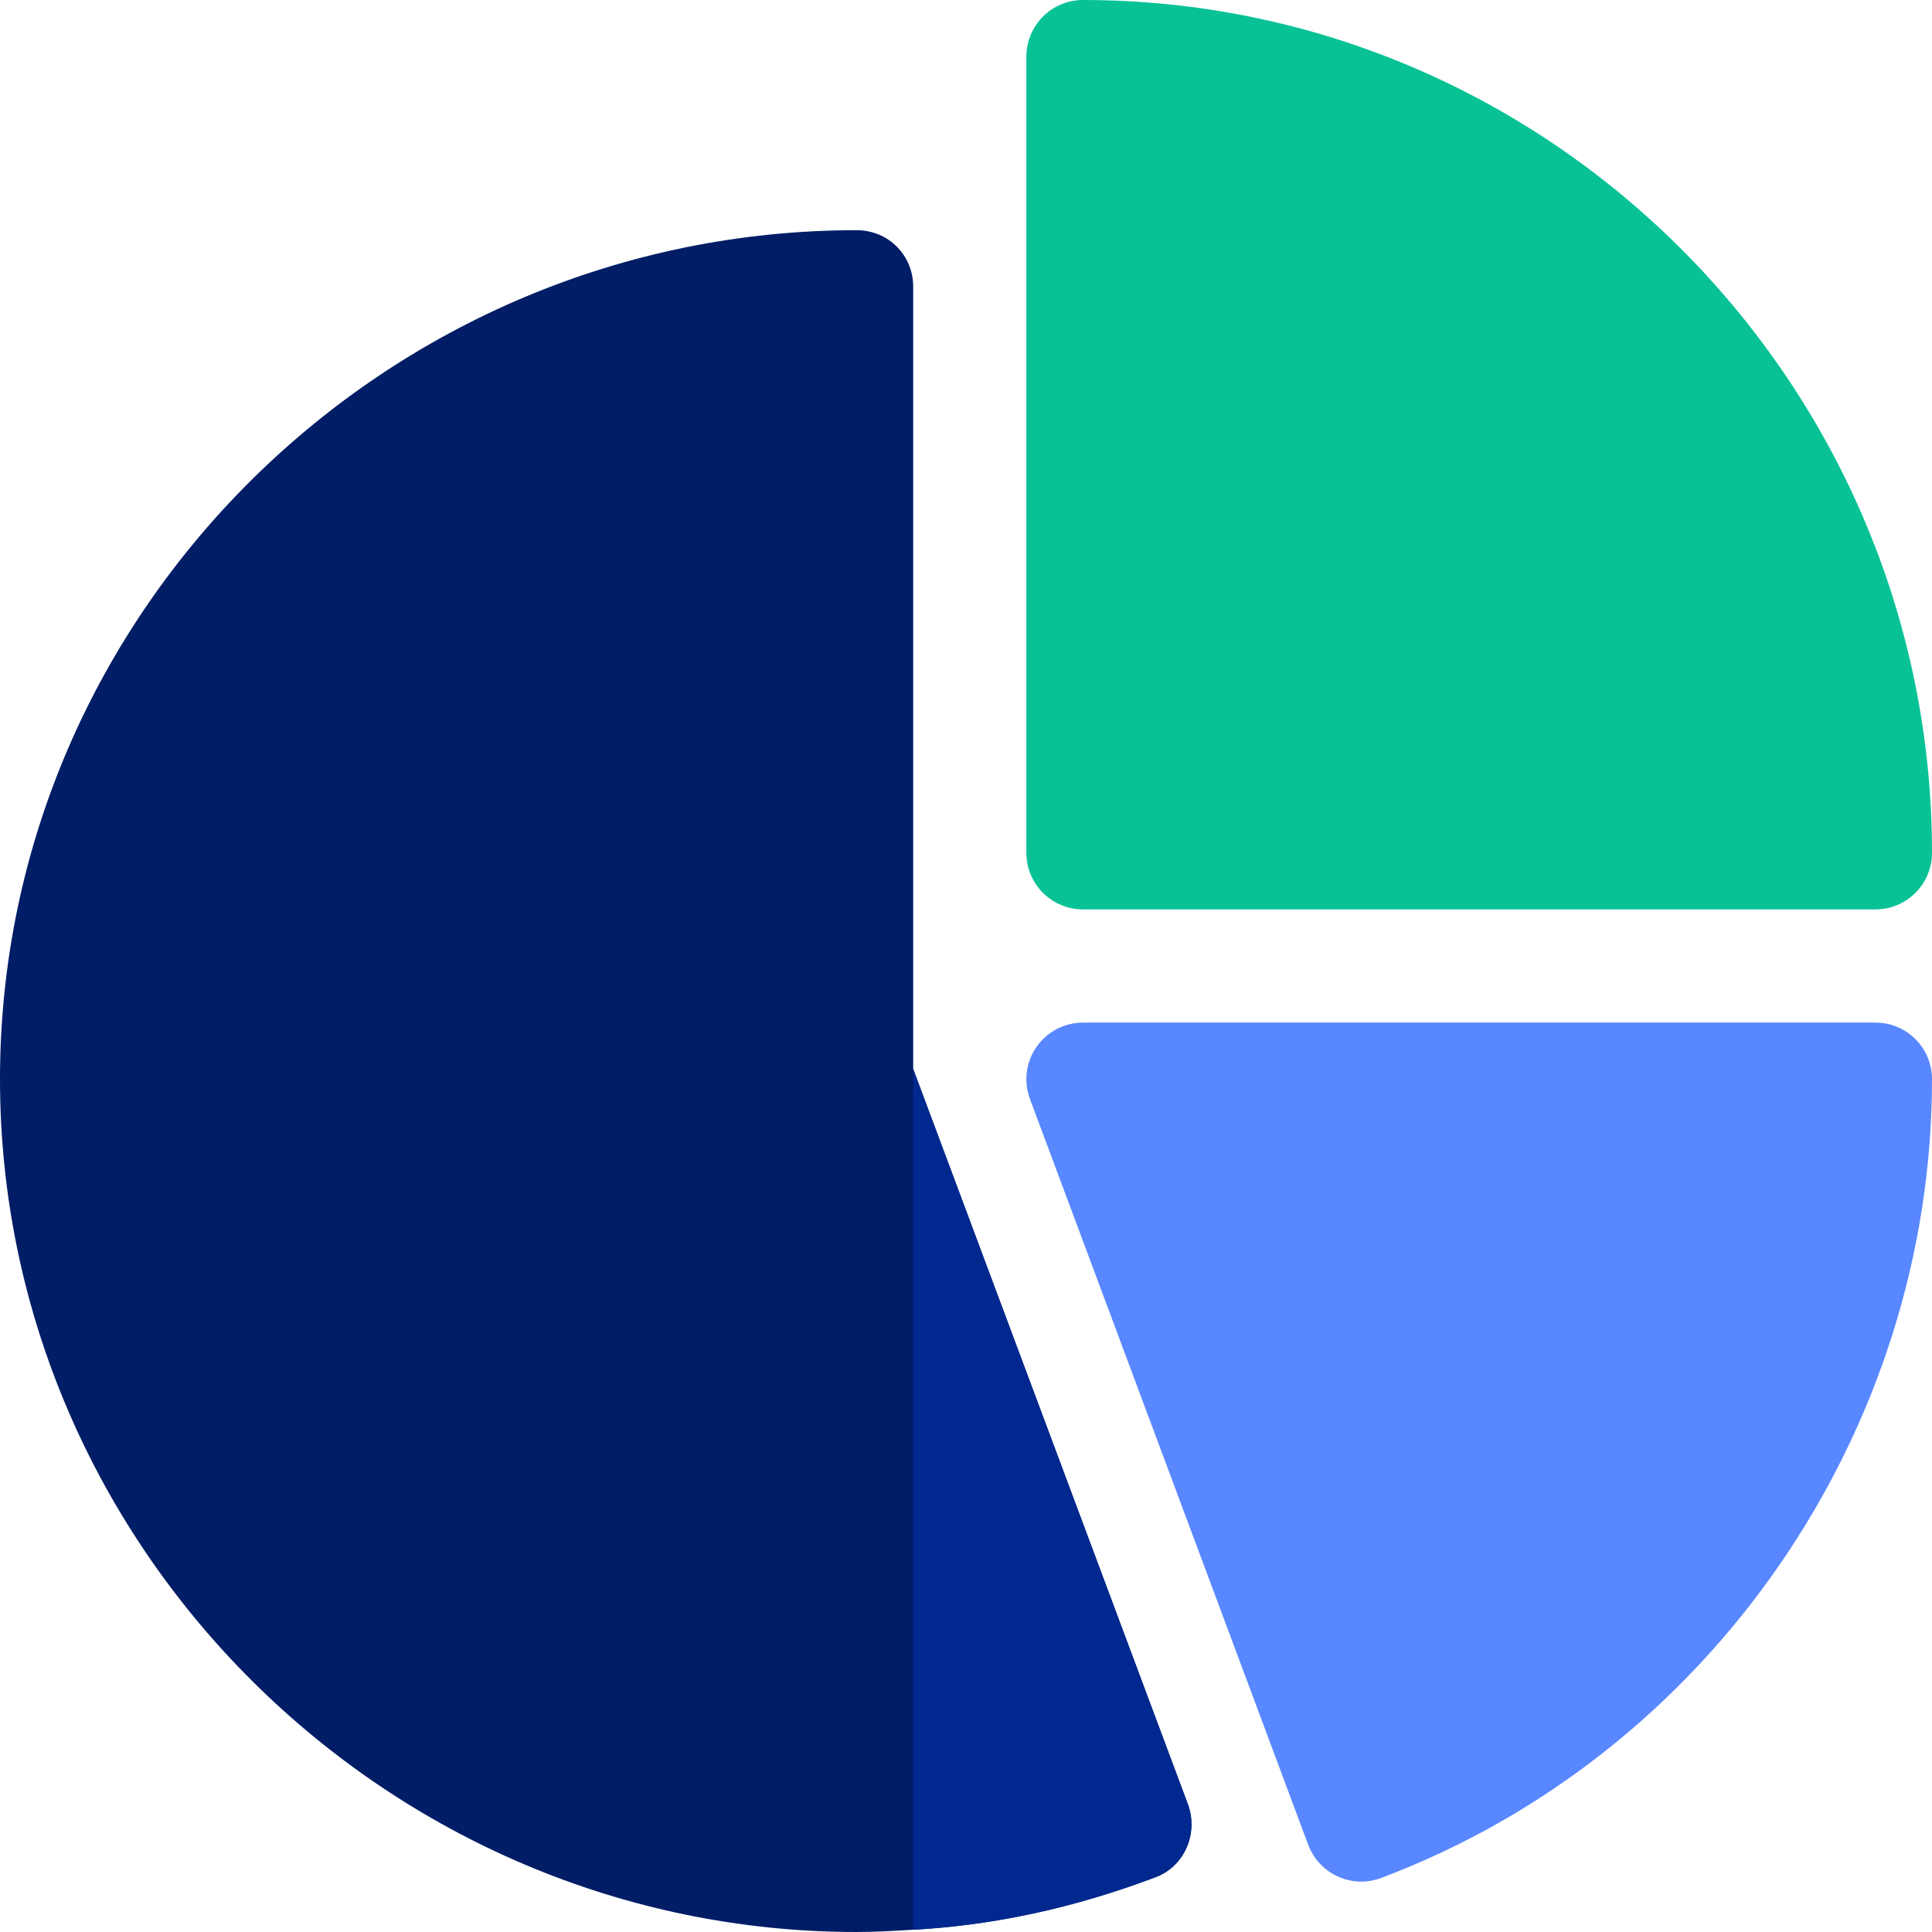 <?xml version="1.0" encoding="UTF-8"?> <svg xmlns="http://www.w3.org/2000/svg" width="48" height="48" viewBox="0 0 48 48" fill="none"><g clip-path="url(#clip0_2821_8748)"><path d="M46.594 22.594H26.906C26.129 22.594 25.5 21.965 25.5 21.188V1.406C25.5 0.629 26.129 0 26.906 0C38.538 0 48 9.556 48 21.188C48 21.965 47.371 22.594 46.594 22.594Z" fill="#08C296"></path><path d="M29.522 44.85L22.688 26.559V7.125C22.688 6.337 22.069 5.719 21.281 5.719C9.637 5.719 0 15.169 0 26.812C0 38.456 9.637 48 21.281 48C21.759 48 22.209 47.972 22.688 47.944C24.741 47.831 26.738 47.381 28.678 46.65C29.409 46.397 29.775 45.581 29.522 44.85Z" fill="#001D66"></path><path d="M33.82 46.748C33.621 46.748 33.423 46.705 33.239 46.621C32.898 46.467 32.635 46.184 32.503 45.836L25.59 27.307C25.427 26.874 25.488 26.391 25.75 26.012C26.014 25.633 26.445 25.406 26.907 25.406H46.594C47.371 25.406 48 26.035 48 26.812C48 35.547 42.5 43.577 34.315 46.657C34.155 46.717 33.987 46.748 33.82 46.748Z" fill="#5887FF"></path><path d="M28.678 46.65C26.738 47.381 24.741 47.831 22.688 47.944V26.559L29.522 44.85C29.775 45.581 29.409 46.397 28.678 46.65Z" fill="#00288F"></path></g><defs><clipPath id="clip0_2821_8748"><rect width="48" height="48" fill="white"></rect></clipPath></defs></svg> 